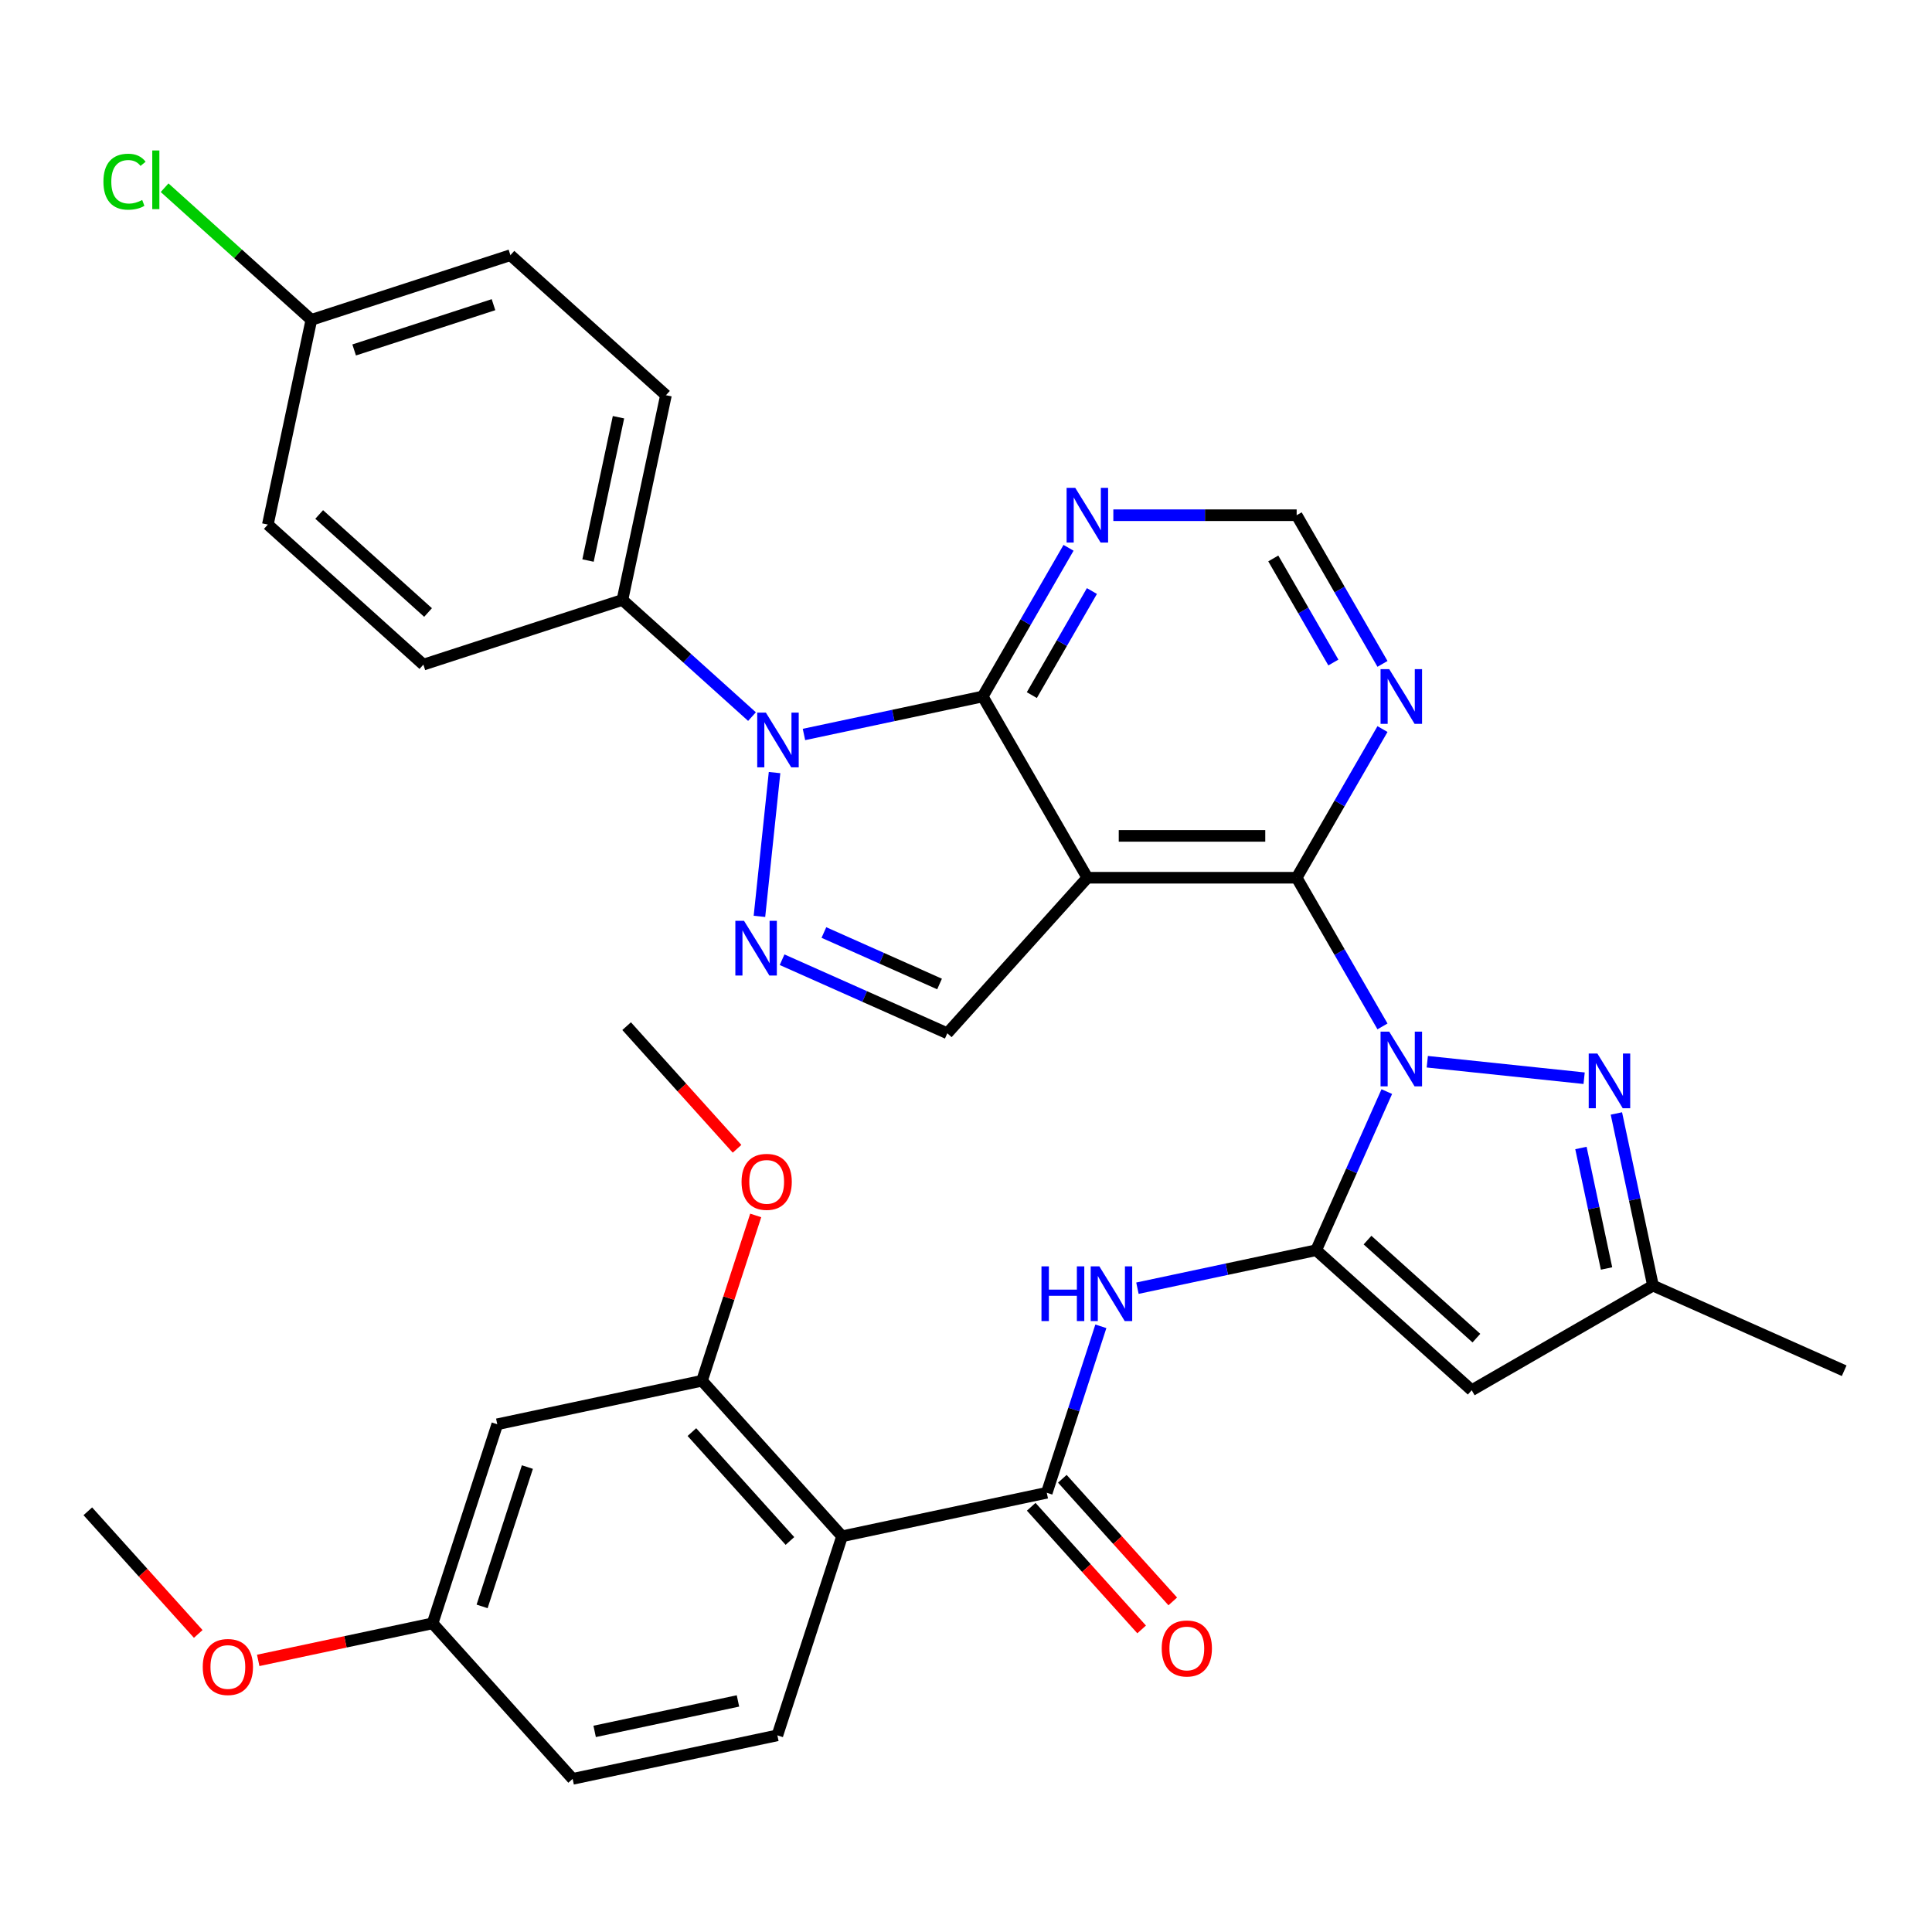 <?xml version='1.0' encoding='iso-8859-1'?>
<svg version='1.1' baseProfile='full'
              xmlns='http://www.w3.org/2000/svg'
                      xmlns:rdkit='http://www.rdkit.org/xml'
                      xmlns:xlink='http://www.w3.org/1999/xlink'
                  xml:space='preserve'
width='1000px' height='1000px' viewBox='0 0 1000 1000'>
<!-- END OF HEADER -->
<rect style='opacity:1.0;fill:#FFFFFF;stroke:none' width='1000' height='1000' x='0' y='0'> </rect>
<path class='bond-0' d='M 717.804,565.004 L 699.527,606.053' style='fill:none;fill-rule:evenodd;stroke:#0000FF;stroke-width:6px;stroke-linecap:butt;stroke-linejoin:miter;stroke-opacity:1' />
<path class='bond-0' d='M 699.527,606.053 L 681.251,647.103' style='fill:none;fill-rule:evenodd;stroke:#000000;stroke-width:6px;stroke-linecap:butt;stroke-linejoin:miter;stroke-opacity:1' />
<path class='bond-2' d='M 715.575,531.267 L 693.361,492.791' style='fill:none;fill-rule:evenodd;stroke:#0000FF;stroke-width:6px;stroke-linecap:butt;stroke-linejoin:miter;stroke-opacity:1' />
<path class='bond-2' d='M 693.361,492.791 L 671.147,454.316' style='fill:none;fill-rule:evenodd;stroke:#000000;stroke-width:6px;stroke-linecap:butt;stroke-linejoin:miter;stroke-opacity:1' />
<path class='bond-6' d='M 738.763,549.549 L 819.944,558.081' style='fill:none;fill-rule:evenodd;stroke:#0000FF;stroke-width:6px;stroke-linecap:butt;stroke-linejoin:miter;stroke-opacity:1' />
<path class='bond-7' d='M 681.251,647.103 L 761.758,719.592' style='fill:none;fill-rule:evenodd;stroke:#000000;stroke-width:6px;stroke-linecap:butt;stroke-linejoin:miter;stroke-opacity:1' />
<path class='bond-7' d='M 707.825,641.875 L 764.18,692.617' style='fill:none;fill-rule:evenodd;stroke:#000000;stroke-width:6px;stroke-linecap:butt;stroke-linejoin:miter;stroke-opacity:1' />
<path class='bond-8' d='M 681.251,647.103 L 634.992,656.936' style='fill:none;fill-rule:evenodd;stroke:#000000;stroke-width:6px;stroke-linecap:butt;stroke-linejoin:miter;stroke-opacity:1' />
<path class='bond-8' d='M 634.992,656.936 L 588.733,666.768' style='fill:none;fill-rule:evenodd;stroke:#0000FF;stroke-width:6px;stroke-linecap:butt;stroke-linejoin:miter;stroke-opacity:1' />
<path class='bond-1' d='M 562.814,454.316 L 671.147,454.316' style='fill:none;fill-rule:evenodd;stroke:#000000;stroke-width:6px;stroke-linecap:butt;stroke-linejoin:miter;stroke-opacity:1' />
<path class='bond-1' d='M 579.064,432.649 L 654.897,432.649' style='fill:none;fill-rule:evenodd;stroke:#000000;stroke-width:6px;stroke-linecap:butt;stroke-linejoin:miter;stroke-opacity:1' />
<path class='bond-4' d='M 562.814,454.316 L 508.647,360.496' style='fill:none;fill-rule:evenodd;stroke:#000000;stroke-width:6px;stroke-linecap:butt;stroke-linejoin:miter;stroke-opacity:1' />
<path class='bond-11' d='M 562.814,454.316 L 490.325,534.823' style='fill:none;fill-rule:evenodd;stroke:#000000;stroke-width:6px;stroke-linecap:butt;stroke-linejoin:miter;stroke-opacity:1' />
<path class='bond-12' d='M 671.147,454.316 L 693.361,415.84' style='fill:none;fill-rule:evenodd;stroke:#000000;stroke-width:6px;stroke-linecap:butt;stroke-linejoin:miter;stroke-opacity:1' />
<path class='bond-12' d='M 693.361,415.84 L 715.575,377.365' style='fill:none;fill-rule:evenodd;stroke:#0000FF;stroke-width:6px;stroke-linecap:butt;stroke-linejoin:miter;stroke-opacity:1' />
<path class='bond-3' d='M 416.13,380.162 L 462.388,370.329' style='fill:none;fill-rule:evenodd;stroke:#0000FF;stroke-width:6px;stroke-linecap:butt;stroke-linejoin:miter;stroke-opacity:1' />
<path class='bond-3' d='M 462.388,370.329 L 508.647,360.496' style='fill:none;fill-rule:evenodd;stroke:#000000;stroke-width:6px;stroke-linecap:butt;stroke-linejoin:miter;stroke-opacity:1' />
<path class='bond-16' d='M 389.233,370.911 L 355.703,340.721' style='fill:none;fill-rule:evenodd;stroke:#0000FF;stroke-width:6px;stroke-linecap:butt;stroke-linejoin:miter;stroke-opacity:1' />
<path class='bond-16' d='M 355.703,340.721 L 322.174,310.531' style='fill:none;fill-rule:evenodd;stroke:#000000;stroke-width:6px;stroke-linecap:butt;stroke-linejoin:miter;stroke-opacity:1' />
<path class='bond-36' d='M 400.908,399.889 L 393.086,474.316' style='fill:none;fill-rule:evenodd;stroke:#0000FF;stroke-width:6px;stroke-linecap:butt;stroke-linejoin:miter;stroke-opacity:1' />
<path class='bond-35' d='M 508.647,360.496 L 530.861,322.021' style='fill:none;fill-rule:evenodd;stroke:#000000;stroke-width:6px;stroke-linecap:butt;stroke-linejoin:miter;stroke-opacity:1' />
<path class='bond-35' d='M 530.861,322.021 L 553.075,283.545' style='fill:none;fill-rule:evenodd;stroke:#0000FF;stroke-width:6px;stroke-linecap:butt;stroke-linejoin:miter;stroke-opacity:1' />
<path class='bond-35' d='M 534.075,359.787 L 549.625,332.854' style='fill:none;fill-rule:evenodd;stroke:#000000;stroke-width:6px;stroke-linecap:butt;stroke-linejoin:miter;stroke-opacity:1' />
<path class='bond-35' d='M 549.625,332.854 L 565.175,305.921' style='fill:none;fill-rule:evenodd;stroke:#0000FF;stroke-width:6px;stroke-linecap:butt;stroke-linejoin:miter;stroke-opacity:1' />
<path class='bond-5' d='M 404.806,496.748 L 447.565,515.786' style='fill:none;fill-rule:evenodd;stroke:#0000FF;stroke-width:6px;stroke-linecap:butt;stroke-linejoin:miter;stroke-opacity:1' />
<path class='bond-5' d='M 447.565,515.786 L 490.325,534.823' style='fill:none;fill-rule:evenodd;stroke:#000000;stroke-width:6px;stroke-linecap:butt;stroke-linejoin:miter;stroke-opacity:1' />
<path class='bond-5' d='M 426.446,482.666 L 456.378,495.992' style='fill:none;fill-rule:evenodd;stroke:#0000FF;stroke-width:6px;stroke-linecap:butt;stroke-linejoin:miter;stroke-opacity:1' />
<path class='bond-5' d='M 456.378,495.992 L 486.31,509.318' style='fill:none;fill-rule:evenodd;stroke:#000000;stroke-width:6px;stroke-linecap:butt;stroke-linejoin:miter;stroke-opacity:1' />
<path class='bond-14' d='M 836.64,576.328 L 846.109,620.877' style='fill:none;fill-rule:evenodd;stroke:#0000FF;stroke-width:6px;stroke-linecap:butt;stroke-linejoin:miter;stroke-opacity:1' />
<path class='bond-14' d='M 846.109,620.877 L 855.578,665.425' style='fill:none;fill-rule:evenodd;stroke:#000000;stroke-width:6px;stroke-linecap:butt;stroke-linejoin:miter;stroke-opacity:1' />
<path class='bond-14' d='M 818.287,594.197 L 824.916,625.381' style='fill:none;fill-rule:evenodd;stroke:#0000FF;stroke-width:6px;stroke-linecap:butt;stroke-linejoin:miter;stroke-opacity:1' />
<path class='bond-14' d='M 824.916,625.381 L 831.544,656.565' style='fill:none;fill-rule:evenodd;stroke:#000000;stroke-width:6px;stroke-linecap:butt;stroke-linejoin:miter;stroke-opacity:1' />
<path class='bond-34' d='M 761.758,719.592 L 855.578,665.425' style='fill:none;fill-rule:evenodd;stroke:#000000;stroke-width:6px;stroke-linecap:butt;stroke-linejoin:miter;stroke-opacity:1' />
<path class='bond-9' d='M 569.804,686.495 L 555.806,729.576' style='fill:none;fill-rule:evenodd;stroke:#0000FF;stroke-width:6px;stroke-linecap:butt;stroke-linejoin:miter;stroke-opacity:1' />
<path class='bond-9' d='M 555.806,729.576 L 541.808,772.658' style='fill:none;fill-rule:evenodd;stroke:#000000;stroke-width:6px;stroke-linecap:butt;stroke-linejoin:miter;stroke-opacity:1' />
<path class='bond-10' d='M 541.808,772.658 L 435.842,795.182' style='fill:none;fill-rule:evenodd;stroke:#000000;stroke-width:6px;stroke-linecap:butt;stroke-linejoin:miter;stroke-opacity:1' />
<path class='bond-20' d='M 533.757,779.907 L 562.336,811.646' style='fill:none;fill-rule:evenodd;stroke:#000000;stroke-width:6px;stroke-linecap:butt;stroke-linejoin:miter;stroke-opacity:1' />
<path class='bond-20' d='M 562.336,811.646 L 590.914,843.386' style='fill:none;fill-rule:evenodd;stroke:#FF0000;stroke-width:6px;stroke-linecap:butt;stroke-linejoin:miter;stroke-opacity:1' />
<path class='bond-20' d='M 549.859,765.409 L 578.437,797.149' style='fill:none;fill-rule:evenodd;stroke:#000000;stroke-width:6px;stroke-linecap:butt;stroke-linejoin:miter;stroke-opacity:1' />
<path class='bond-20' d='M 578.437,797.149 L 607.016,828.888' style='fill:none;fill-rule:evenodd;stroke:#FF0000;stroke-width:6px;stroke-linecap:butt;stroke-linejoin:miter;stroke-opacity:1' />
<path class='bond-15' d='M 435.842,795.182 L 363.353,714.674' style='fill:none;fill-rule:evenodd;stroke:#000000;stroke-width:6px;stroke-linecap:butt;stroke-linejoin:miter;stroke-opacity:1' />
<path class='bond-15' d='M 408.867,797.603 L 358.125,741.248' style='fill:none;fill-rule:evenodd;stroke:#000000;stroke-width:6px;stroke-linecap:butt;stroke-linejoin:miter;stroke-opacity:1' />
<path class='bond-17' d='M 435.842,795.182 L 402.365,898.213' style='fill:none;fill-rule:evenodd;stroke:#000000;stroke-width:6px;stroke-linecap:butt;stroke-linejoin:miter;stroke-opacity:1' />
<path class='bond-19' d='M 715.575,343.628 L 693.361,305.152' style='fill:none;fill-rule:evenodd;stroke:#0000FF;stroke-width:6px;stroke-linecap:butt;stroke-linejoin:miter;stroke-opacity:1' />
<path class='bond-19' d='M 693.361,305.152 L 671.147,266.677' style='fill:none;fill-rule:evenodd;stroke:#000000;stroke-width:6px;stroke-linecap:butt;stroke-linejoin:miter;stroke-opacity:1' />
<path class='bond-19' d='M 690.147,342.919 L 674.597,315.986' style='fill:none;fill-rule:evenodd;stroke:#0000FF;stroke-width:6px;stroke-linecap:butt;stroke-linejoin:miter;stroke-opacity:1' />
<path class='bond-19' d='M 674.597,315.986 L 659.048,289.053' style='fill:none;fill-rule:evenodd;stroke:#000000;stroke-width:6px;stroke-linecap:butt;stroke-linejoin:miter;stroke-opacity:1' />
<path class='bond-13' d='M 576.262,266.677 L 623.705,266.677' style='fill:none;fill-rule:evenodd;stroke:#0000FF;stroke-width:6px;stroke-linecap:butt;stroke-linejoin:miter;stroke-opacity:1' />
<path class='bond-13' d='M 623.705,266.677 L 671.147,266.677' style='fill:none;fill-rule:evenodd;stroke:#000000;stroke-width:6px;stroke-linecap:butt;stroke-linejoin:miter;stroke-opacity:1' />
<path class='bond-31' d='M 855.578,665.425 L 954.545,709.489' style='fill:none;fill-rule:evenodd;stroke:#000000;stroke-width:6px;stroke-linecap:butt;stroke-linejoin:miter;stroke-opacity:1' />
<path class='bond-18' d='M 363.353,714.674 L 257.387,737.198' style='fill:none;fill-rule:evenodd;stroke:#000000;stroke-width:6px;stroke-linecap:butt;stroke-linejoin:miter;stroke-opacity:1' />
<path class='bond-25' d='M 363.353,714.674 L 377.253,671.893' style='fill:none;fill-rule:evenodd;stroke:#000000;stroke-width:6px;stroke-linecap:butt;stroke-linejoin:miter;stroke-opacity:1' />
<path class='bond-25' d='M 377.253,671.893 L 391.154,629.111' style='fill:none;fill-rule:evenodd;stroke:#FF0000;stroke-width:6px;stroke-linecap:butt;stroke-linejoin:miter;stroke-opacity:1' />
<path class='bond-21' d='M 322.174,310.531 L 344.698,204.565' style='fill:none;fill-rule:evenodd;stroke:#000000;stroke-width:6px;stroke-linecap:butt;stroke-linejoin:miter;stroke-opacity:1' />
<path class='bond-21' d='M 304.359,290.131 L 320.126,215.955' style='fill:none;fill-rule:evenodd;stroke:#000000;stroke-width:6px;stroke-linecap:butt;stroke-linejoin:miter;stroke-opacity:1' />
<path class='bond-22' d='M 322.174,310.531 L 219.143,344.008' style='fill:none;fill-rule:evenodd;stroke:#000000;stroke-width:6px;stroke-linecap:butt;stroke-linejoin:miter;stroke-opacity:1' />
<path class='bond-24' d='M 402.365,898.213 L 296.399,920.737' style='fill:none;fill-rule:evenodd;stroke:#000000;stroke-width:6px;stroke-linecap:butt;stroke-linejoin:miter;stroke-opacity:1' />
<path class='bond-24' d='M 381.965,880.398 L 307.789,896.165' style='fill:none;fill-rule:evenodd;stroke:#000000;stroke-width:6px;stroke-linecap:butt;stroke-linejoin:miter;stroke-opacity:1' />
<path class='bond-38' d='M 257.387,737.198 L 223.91,840.229' style='fill:none;fill-rule:evenodd;stroke:#000000;stroke-width:6px;stroke-linecap:butt;stroke-linejoin:miter;stroke-opacity:1' />
<path class='bond-38' d='M 272.971,759.348 L 249.538,831.47' style='fill:none;fill-rule:evenodd;stroke:#000000;stroke-width:6px;stroke-linecap:butt;stroke-linejoin:miter;stroke-opacity:1' />
<path class='bond-27' d='M 344.698,204.565 L 264.19,132.076' style='fill:none;fill-rule:evenodd;stroke:#000000;stroke-width:6px;stroke-linecap:butt;stroke-linejoin:miter;stroke-opacity:1' />
<path class='bond-28' d='M 219.143,344.008 L 138.635,271.519' style='fill:none;fill-rule:evenodd;stroke:#000000;stroke-width:6px;stroke-linecap:butt;stroke-linejoin:miter;stroke-opacity:1' />
<path class='bond-28' d='M 221.564,317.033 L 165.209,266.291' style='fill:none;fill-rule:evenodd;stroke:#000000;stroke-width:6px;stroke-linecap:butt;stroke-linejoin:miter;stroke-opacity:1' />
<path class='bond-23' d='M 223.91,840.229 L 296.399,920.737' style='fill:none;fill-rule:evenodd;stroke:#000000;stroke-width:6px;stroke-linecap:butt;stroke-linejoin:miter;stroke-opacity:1' />
<path class='bond-30' d='M 223.91,840.229 L 178.781,849.822' style='fill:none;fill-rule:evenodd;stroke:#000000;stroke-width:6px;stroke-linecap:butt;stroke-linejoin:miter;stroke-opacity:1' />
<path class='bond-30' d='M 178.781,849.822 L 133.652,859.414' style='fill:none;fill-rule:evenodd;stroke:#FF0000;stroke-width:6px;stroke-linecap:butt;stroke-linejoin:miter;stroke-opacity:1' />
<path class='bond-32' d='M 381.497,594.615 L 352.919,562.875' style='fill:none;fill-rule:evenodd;stroke:#FF0000;stroke-width:6px;stroke-linecap:butt;stroke-linejoin:miter;stroke-opacity:1' />
<path class='bond-32' d='M 352.919,562.875 L 324.34,531.136' style='fill:none;fill-rule:evenodd;stroke:#000000;stroke-width:6px;stroke-linecap:butt;stroke-linejoin:miter;stroke-opacity:1' />
<path class='bond-26' d='M 161.159,165.553 L 138.635,271.519' style='fill:none;fill-rule:evenodd;stroke:#000000;stroke-width:6px;stroke-linecap:butt;stroke-linejoin:miter;stroke-opacity:1' />
<path class='bond-29' d='M 161.159,165.553 L 123.179,131.356' style='fill:none;fill-rule:evenodd;stroke:#000000;stroke-width:6px;stroke-linecap:butt;stroke-linejoin:miter;stroke-opacity:1' />
<path class='bond-29' d='M 123.179,131.356 L 85.2,97.159' style='fill:none;fill-rule:evenodd;stroke:#00CC00;stroke-width:6px;stroke-linecap:butt;stroke-linejoin:miter;stroke-opacity:1' />
<path class='bond-37' d='M 161.159,165.553 L 264.19,132.076' style='fill:none;fill-rule:evenodd;stroke:#000000;stroke-width:6px;stroke-linecap:butt;stroke-linejoin:miter;stroke-opacity:1' />
<path class='bond-37' d='M 183.309,181.137 L 255.431,157.703' style='fill:none;fill-rule:evenodd;stroke:#000000;stroke-width:6px;stroke-linecap:butt;stroke-linejoin:miter;stroke-opacity:1' />
<path class='bond-33' d='M 102.611,845.725 L 74.033,813.985' style='fill:none;fill-rule:evenodd;stroke:#FF0000;stroke-width:6px;stroke-linecap:butt;stroke-linejoin:miter;stroke-opacity:1' />
<path class='bond-33' d='M 74.033,813.985 L 45.455,782.246' style='fill:none;fill-rule:evenodd;stroke:#000000;stroke-width:6px;stroke-linecap:butt;stroke-linejoin:miter;stroke-opacity:1' />
<path  class='atom-0' d='M 719.054 533.975
L 728.334 548.975
Q 729.254 550.455, 730.734 553.135
Q 732.214 555.815, 732.294 555.975
L 732.294 533.975
L 736.054 533.975
L 736.054 562.295
L 732.174 562.295
L 722.214 545.895
Q 721.054 543.975, 719.814 541.775
Q 718.614 539.575, 718.254 538.895
L 718.254 562.295
L 714.574 562.295
L 714.574 533.975
L 719.054 533.975
' fill='#0000FF'/>
<path  class='atom-4' d='M 396.421 368.86
L 405.701 383.86
Q 406.621 385.34, 408.101 388.02
Q 409.581 390.7, 409.661 390.86
L 409.661 368.86
L 413.421 368.86
L 413.421 397.18
L 409.541 397.18
L 399.581 380.78
Q 398.421 378.86, 397.181 376.66
Q 395.981 374.46, 395.621 373.78
L 395.621 397.18
L 391.941 397.18
L 391.941 368.86
L 396.421 368.86
' fill='#0000FF'/>
<path  class='atom-6' d='M 385.097 476.6
L 394.377 491.6
Q 395.297 493.08, 396.777 495.76
Q 398.257 498.44, 398.337 498.6
L 398.337 476.6
L 402.097 476.6
L 402.097 504.92
L 398.217 504.92
L 388.257 488.52
Q 387.097 486.6, 385.857 484.4
Q 384.657 482.2, 384.297 481.52
L 384.297 504.92
L 380.617 504.92
L 380.617 476.6
L 385.097 476.6
' fill='#0000FF'/>
<path  class='atom-7' d='M 826.794 545.299
L 836.074 560.299
Q 836.994 561.779, 838.474 564.459
Q 839.954 567.139, 840.034 567.299
L 840.034 545.299
L 843.794 545.299
L 843.794 573.619
L 839.914 573.619
L 829.954 557.219
Q 828.794 555.299, 827.554 553.099
Q 826.354 550.899, 825.994 550.219
L 825.994 573.619
L 822.314 573.619
L 822.314 545.299
L 826.794 545.299
' fill='#0000FF'/>
<path  class='atom-9' d='M 539.065 655.467
L 542.905 655.467
L 542.905 667.507
L 557.385 667.507
L 557.385 655.467
L 561.225 655.467
L 561.225 683.787
L 557.385 683.787
L 557.385 670.707
L 542.905 670.707
L 542.905 683.787
L 539.065 683.787
L 539.065 655.467
' fill='#0000FF'/>
<path  class='atom-9' d='M 569.025 655.467
L 578.305 670.467
Q 579.225 671.947, 580.705 674.627
Q 582.185 677.307, 582.265 677.467
L 582.265 655.467
L 586.025 655.467
L 586.025 683.787
L 582.145 683.787
L 572.185 667.387
Q 571.025 665.467, 569.785 663.267
Q 568.585 661.067, 568.225 660.387
L 568.225 683.787
L 564.545 683.787
L 564.545 655.467
L 569.025 655.467
' fill='#0000FF'/>
<path  class='atom-13' d='M 719.054 346.336
L 728.334 361.336
Q 729.254 362.816, 730.734 365.496
Q 732.214 368.176, 732.294 368.336
L 732.294 346.336
L 736.054 346.336
L 736.054 374.656
L 732.174 374.656
L 722.214 358.256
Q 721.054 356.336, 719.814 354.136
Q 718.614 351.936, 718.254 351.256
L 718.254 374.656
L 714.574 374.656
L 714.574 346.336
L 719.054 346.336
' fill='#0000FF'/>
<path  class='atom-14' d='M 556.554 252.517
L 565.834 267.517
Q 566.754 268.997, 568.234 271.677
Q 569.714 274.357, 569.794 274.517
L 569.794 252.517
L 573.554 252.517
L 573.554 280.837
L 569.674 280.837
L 559.714 264.437
Q 558.554 262.517, 557.314 260.317
Q 556.114 258.117, 555.754 257.437
L 555.754 280.837
L 552.074 280.837
L 552.074 252.517
L 556.554 252.517
' fill='#0000FF'/>
<path  class='atom-21' d='M 601.297 853.245
Q 601.297 846.445, 604.657 842.645
Q 608.017 838.845, 614.297 838.845
Q 620.577 838.845, 623.937 842.645
Q 627.297 846.445, 627.297 853.245
Q 627.297 860.125, 623.897 864.045
Q 620.497 867.925, 614.297 867.925
Q 608.057 867.925, 604.657 864.045
Q 601.297 860.165, 601.297 853.245
M 614.297 864.725
Q 618.617 864.725, 620.937 861.845
Q 623.297 858.925, 623.297 853.245
Q 623.297 847.685, 620.937 844.885
Q 618.617 842.045, 614.297 842.045
Q 609.977 842.045, 607.617 844.845
Q 605.297 847.645, 605.297 853.245
Q 605.297 858.965, 607.617 861.845
Q 609.977 864.725, 614.297 864.725
' fill='#FF0000'/>
<path  class='atom-26' d='M 383.83 611.723
Q 383.83 604.923, 387.19 601.123
Q 390.55 597.323, 396.83 597.323
Q 403.11 597.323, 406.47 601.123
Q 409.83 604.923, 409.83 611.723
Q 409.83 618.603, 406.43 622.523
Q 403.03 626.403, 396.83 626.403
Q 390.59 626.403, 387.19 622.523
Q 383.83 618.643, 383.83 611.723
M 396.83 623.203
Q 401.15 623.203, 403.47 620.323
Q 405.83 617.403, 405.83 611.723
Q 405.83 606.163, 403.47 603.363
Q 401.15 600.523, 396.83 600.523
Q 392.51 600.523, 390.15 603.323
Q 387.83 606.123, 387.83 611.723
Q 387.83 617.443, 390.15 620.323
Q 392.51 623.203, 396.83 623.203
' fill='#FF0000'/>
<path  class='atom-30' d='M 53.532 94.043
Q 53.532 87.003, 56.812 83.323
Q 60.132 79.603, 66.412 79.603
Q 72.252 79.603, 75.372 83.723
L 72.732 85.883
Q 70.452 82.883, 66.412 82.883
Q 62.132 82.883, 59.852 85.763
Q 57.612 88.603, 57.612 94.043
Q 57.612 99.643, 59.932 102.523
Q 62.292 105.403, 66.852 105.403
Q 69.972 105.403, 73.612 103.523
L 74.732 106.523
Q 73.252 107.483, 71.012 108.043
Q 68.772 108.603, 66.292 108.603
Q 60.132 108.603, 56.812 104.843
Q 53.532 101.083, 53.532 94.043
' fill='#00CC00'/>
<path  class='atom-30' d='M 78.812 77.883
L 82.492 77.883
L 82.492 108.243
L 78.812 108.243
L 78.812 77.883
' fill='#00CC00'/>
<path  class='atom-31' d='M 104.944 862.833
Q 104.944 856.033, 108.304 852.233
Q 111.664 848.433, 117.944 848.433
Q 124.224 848.433, 127.584 852.233
Q 130.944 856.033, 130.944 862.833
Q 130.944 869.713, 127.544 873.633
Q 124.144 877.513, 117.944 877.513
Q 111.704 877.513, 108.304 873.633
Q 104.944 869.753, 104.944 862.833
M 117.944 874.313
Q 122.264 874.313, 124.584 871.433
Q 126.944 868.513, 126.944 862.833
Q 126.944 857.273, 124.584 854.473
Q 122.264 851.633, 117.944 851.633
Q 113.624 851.633, 111.264 854.433
Q 108.944 857.233, 108.944 862.833
Q 108.944 868.553, 111.264 871.433
Q 113.624 874.313, 117.944 874.313
' fill='#FF0000'/>
</svg>
